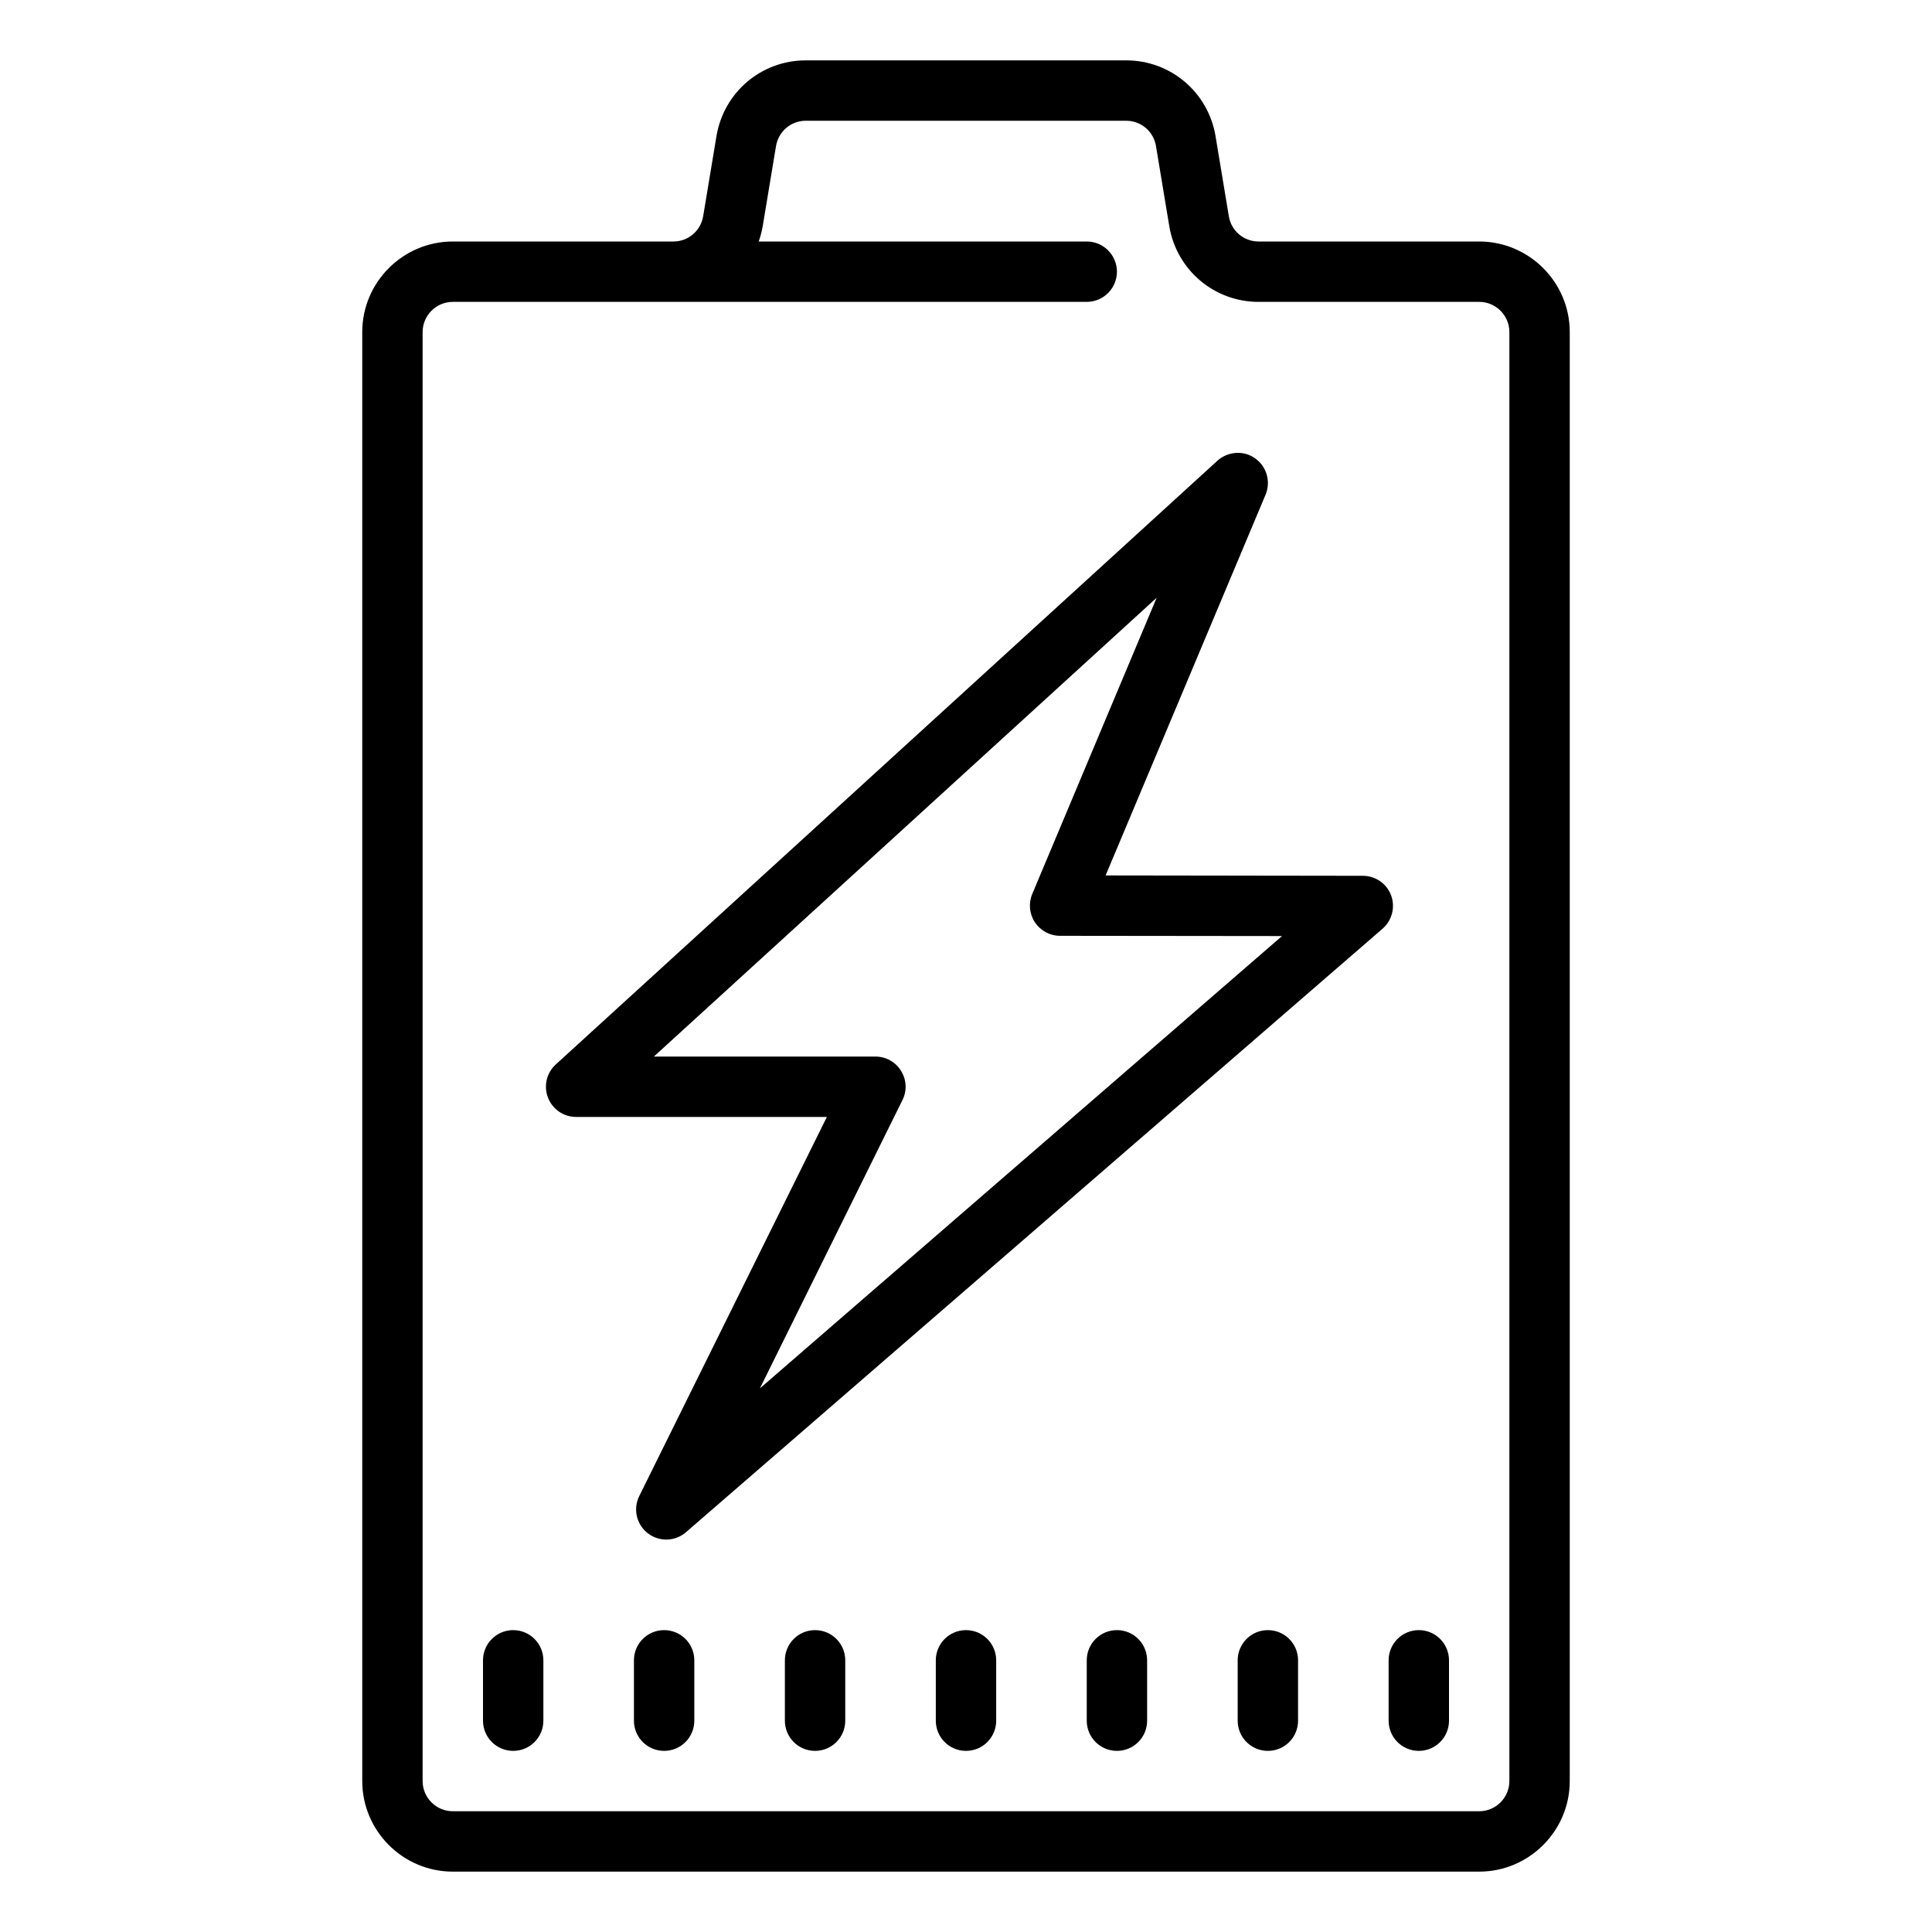 <svg xmlns="http://www.w3.org/2000/svg" xmlns:xlink="http://www.w3.org/1999/xlink" viewBox="0 0 64 64" version="1.1">
<g id="surface1">
<path style=" " d="M 26.691 2 C 25.219 2 23.977 3.055 23.734 4.508 L 23.293 7.164 C 23.211 7.648 22.797 8 22.309 8 L 15 8 C 13.348 8 12 9.348 12 11 L 12 59 C 12 60.652 13.348 62 15 62 L 49 62 C 50.652 62 52 60.652 52 59 L 52 11 C 52 9.348 50.652 8 49 8 L 41.691 8 C 41.203 8 40.785 7.648 40.707 7.164 L 40.266 4.508 C 40.023 3.055 38.777 2 37.309 2 Z M 26.691 4 L 37.305 4 C 37.797 4 38.211 4.352 38.293 4.836 L 38.734 7.492 C 38.977 8.945 40.223 10 41.691 10 L 49 10 C 49.551 10 50 10.449 50 11 L 50 59 C 50 59.551 49.551 60 49 60 L 15 60 C 14.449 60 14 59.551 14 59 L 14 11 C 14 10.449 14.449 10 15 10 L 36 10 C 36.551 10 37 9.551 37 9 C 37 8.449 36.551 8 36 8 L 25.133 8 C 25.191 7.836 25.234 7.668 25.266 7.492 L 25.707 4.836 C 25.789 4.352 26.203 4 26.691 4 Z M 40.938 15.004 C 40.719 15.02 40.5 15.105 40.328 15.262 L 18.41 35.262 C 18.105 35.539 18.004 35.977 18.152 36.359 C 18.301 36.746 18.672 37 19.082 37 L 27.391 37 L 21.176 49.559 C 20.965 49.984 21.082 50.5 21.461 50.793 C 21.641 50.93 21.855 51 22.07 51 C 22.305 51 22.539 50.918 22.727 50.754 L 45.797 30.766 C 46.113 30.492 46.227 30.055 46.082 29.66 C 45.938 29.27 45.562 29.012 45.145 29.012 L 36.625 29 L 41.922 16.391 C 42.105 15.957 41.961 15.453 41.578 15.184 C 41.387 15.047 41.16 14.988 40.938 15.004 Z M 38.316 19.801 L 34.195 29.613 C 34.066 29.922 34.098 30.273 34.281 30.551 C 34.469 30.832 34.781 31 35.117 31 L 42.469 31.008 L 25.172 45.992 L 29.895 36.441 C 30.051 36.133 30.031 35.766 29.848 35.473 C 29.668 35.18 29.348 35 29 35 L 21.66 35 Z M 17 54 C 16.445 54 16 54.449 16 55 L 16 57 C 16 57.551 16.445 58 17 58 C 17.555 58 18 57.551 18 57 L 18 55 C 18 54.449 17.555 54 17 54 Z M 22 54 C 21.445 54 21 54.449 21 55 L 21 57 C 21 57.551 21.445 58 22 58 C 22.555 58 23 57.551 23 57 L 23 55 C 23 54.449 22.555 54 22 54 Z M 27 54 C 26.445 54 26 54.449 26 55 L 26 57 C 26 57.551 26.445 58 27 58 C 27.555 58 28 57.551 28 57 L 28 55 C 28 54.449 27.555 54 27 54 Z M 32 54 C 31.445 54 31 54.449 31 55 L 31 57 C 31 57.551 31.445 58 32 58 C 32.555 58 33 57.551 33 57 L 33 55 C 33 54.449 32.555 54 32 54 Z M 37 54 C 36.445 54 36 54.449 36 55 L 36 57 C 36 57.551 36.445 58 37 58 C 37.555 58 38 57.551 38 57 L 38 55 C 38 54.449 37.555 54 37 54 Z M 42 54 C 41.445 54 41 54.449 41 55 L 41 57 C 41 57.551 41.445 58 42 58 C 42.555 58 43 57.551 43 57 L 43 55 C 43 54.449 42.555 54 42 54 Z M 47 54 C 46.445 54 46 54.449 46 55 L 46 57 C 46 57.551 46.445 58 47 58 C 47.555 58 48 57.551 48 57 L 48 55 C 48 54.449 47.555 54 47 54 Z "></path>
</g>
</svg>
